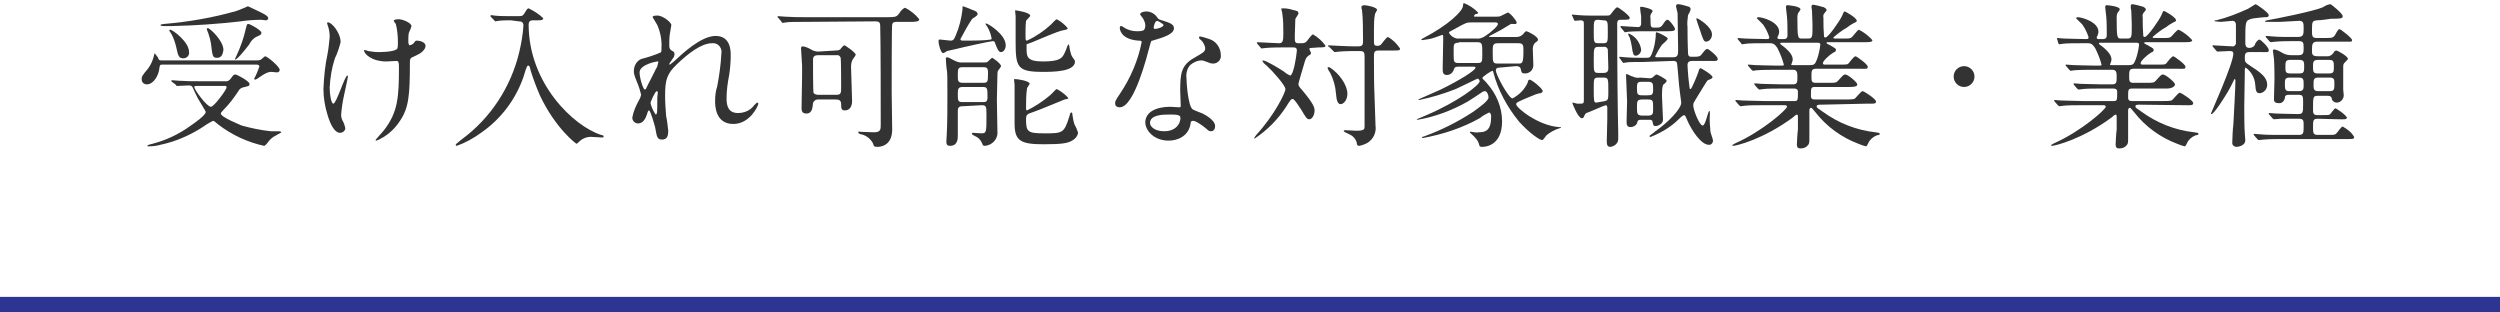 <?xml version="1.0" encoding="utf-8"?>
<!-- Generator: Adobe Illustrator 24.1.0, SVG Export Plug-In . SVG Version: 6.00 Build 0)  -->
<svg version="1.1" id="レイヤー_1" xmlns="http://www.w3.org/2000/svg" xmlns:xlink="http://www.w3.org/1999/xlink" x="0px"
	 y="0px" viewBox="0 0 480 60" style="enable-background:new 0 0 480 60;" xml:space="preserve">
<style type="text/css">
	.st0{fill:#2C3692;}
	.st1{fill:#333333;}
</style>
<g id="レイヤー_2_1_">
	<g id="txt">
		<rect y="57" class="st0" width="480" height="3"/>
		<path class="st1" d="M31.2,12.4c-0.5,0-0.5,0.1-0.6,0.7c-0.1,1.3-1.1,3.1-2.4,3.1c-0.6,0-1-0.4-1-1c0-0.5,0.1-0.7,1.2-2
			c0.6-0.8,1-1.7,1.2-2.7c0.1-0.2,0.1-0.3,0.1-0.3s0.5,0.7,0.6,0.8c0.2,0.5,0.2,0.6,0.8,0.6h18.1c0.3,0,0.5,0,0.8-0.1
			c0.2-0.1,0.8-0.7,0.9-0.7c0.4,0,2.8,2,2.8,2.6c0,0.3-0.2,0.5-0.5,0.5c0,0,0,0,0,0c-0.2,0-0.9-0.1-1.1-0.1c-0.6,0-1.1,0.2-2.4,1.1
			c-0.2,0.2-0.5,0.3-0.7,0.4c-0.1,0-0.2-0.1-0.2-0.2c0.4-0.7,0.7-1.5,1-2.3c0-0.3-0.2-0.4-0.6-0.4H31.2z M33,15.7
			c-0.1-0.1-0.1-0.1-0.1-0.2c0,0,0-0.1,0.1-0.1c0,0,0,0,0,0c0.2,0,1.1,0.1,1.3,0.1c1.5,0.1,2.7,0.1,4.1,0.1h4.8
			c0.4,0.1,0.8-0.1,1.1-0.5c0.5-0.7,0.6-0.8,0.9-0.8s2.7,1.3,2.7,1.8s-0.2,0.4-1.3,0.7c-0.4,0.1-0.7,0.4-0.9,0.8
			C44.9,18.8,44,20,43,21c-0.5,0.6-0.6,0.6-0.6,0.8c0,0.7,3.6,2.1,4,2.3c1.8,0.5,3.7,0.9,5.6,1.1h1.6c0.2,0,0.4,0.1,0.4,0.2
			s-0.9,0.5-1,0.6c-0.7,0.3-1.3,0.9-1.7,1.5c-0.2,0.2-0.4,0.5-0.6,0.5c-3.2-0.7-6.2-2.1-8.8-4.1c-0.6-0.5-0.8-0.7-1-0.7
			c-0.8,0.4-1.6,0.9-2.3,1.4c-2.4,1.5-5,2.6-7.8,3.2c-0.7,0.2-1.5,0.3-2.3,0.3c-0.1,0-0.2,0-0.2-0.1s0.1-0.2,1-0.4
			c2.6-0.7,5-1.8,7.2-3.4c0.9-0.6,3-2.1,3-2.7c0-0.2-1.3-2.2-1.5-2.6s-0.9-1.8-1-2.1s-0.4-0.4-0.8-0.4s-2,0.1-2.2,0.1
			c-0.1,0-0.2-0.1-0.2-0.2L33,15.7z M50.7,2.7c0.5,0.3,0.8,0.5,0.8,0.8s-0.3,0.4-0.5,0.4l-0.8-0.1c-1.3,0-2.7,0.1-4,0.3
			C41.9,4.6,37.5,4.9,33.1,5h-1.8c-0.3,0-0.5-0.1-0.5-0.2s0.5-0.2,0.7-0.2c4.7-0.4,9.4-1.2,13.9-2.5c0.4-0.1,2.2-0.9,2.2-0.9
			S50.4,2.5,50.7,2.7z M35.2,11.2c-0.9,0-1-0.5-1.4-2.3c-0.2-0.8-0.5-1.7-0.9-2.4c-0.1-0.2-0.3-0.4-0.4-0.6c0-0.1,0.1-0.2,0.2-0.2
			c0.4,0,3.6,2.3,3.6,4.3C36.4,10.6,35.9,11.2,35.2,11.2C35.2,11.2,35.2,11.2,35.2,11.2z M38.2,16.5c-0.8,0-0.9,0-0.9,0.2
			c0,0.5,2.4,3.8,3.2,3.8c0.6,0,3-3.3,3-3.7s-0.3-0.3-0.5-0.3H38.2z M41.7,11.1c-0.9,0-0.9-0.3-1.2-2.8c-0.1-0.6-0.3-1.3-0.5-1.9
			c-0.1-0.2-0.2-0.5-0.3-0.8c0-0.1,0.1-0.2,0.2-0.2c0,0,0,0,0,0c0.4,0,3,2.4,3,4.2C42.8,9.9,42.8,11.1,41.7,11.1z M45.4,10.7
			c0.8-1.7,1.4-3.4,1.8-5.2c0.2-0.8,0.2-0.9,0.5-0.9s2.5,1.2,2.5,1.7c0,0.2-0.1,0.4-0.6,0.6c-0.8,0.3-1.4,0.9-1.8,1.7
			c-1,1.3-2.5,3.1-2.7,2.8C45.1,11.3,45.4,10.7,45.4,10.7z"/>
		<path class="st1" d="M65.4,8.1c-0.3,1.1-0.6,2.1-1.1,3.1c-0.6,1.8-0.9,3.7-1,5.6c0,1.4,0.3,3.1,0.7,3.1c0.6,0,2.2-5.4,2.7-5.4
			c0.1,0,0.1,0.1,0.1,0.2c0,0.2-0.6,2.9-0.7,3.4c-0.3,1.3-0.5,2.6-0.6,3.9c0,0.5,0.1,0.9,0.4,1.4c0.2,0.4,0.3,0.8,0.4,1.2
			c0,0.5-0.5,0.9-1,0.9c-1.1,0-1.9-1.7-2.4-3.4c-0.5-1.6-0.8-3.3-0.8-5c0.1-2.3,0.3-4.5,0.8-6.8c0.2-1.1,0.3-2.2,0.4-3.2
			c0-0.7-0.1-1.4-0.3-2c-0.1-0.2-0.1-0.4-0.2-0.6c0-0.1,0-0.2,0.2-0.2C63.7,4.3,65.4,6.3,65.4,8.1z M78.7,12c0,6.2-0.2,8.7-1.9,11.2
			c-1.1,1.7-2.6,3-4.5,3.8c-0.1,0-0.2,0-0.2-0.1s1.5-1.7,1.7-2c2.6-3.4,2.8-6.3,2.8-12c0-1-0.1-1.2-0.5-1.2c-0.3,0-1.6,0.1-1.9,0.1
			c-2.9,0-4.3-1.5-4.3-2.1c0-0.1,0-0.1,0.1-0.1s0.5,0.1,0.7,0.2c0.6,0.1,1.3,0.2,1.9,0.2c0.4,0,2.7,0,3.5-0.5
			c0.2-0.1,0.3-0.2,0.3-1.3c0-1.2-0.1-2.4-0.4-3.6c-0.2-0.2-0.3-0.4-0.4-0.6c0-0.2,0.4-0.3,0.8-0.3C77.2,3.6,79,4.4,79,5
			c0,0.2-0.4,1.1-0.5,1.3c-0.1,0.5-0.1,1-0.1,1.6c0,0.5,0.1,0.8,0.3,0.8c0.3-0.1,0.6-0.2,0.8-0.5c0.3-0.4,0.3-0.4,0.6-0.4
			s1.6,0.2,1.6,1c0,0.8-1,1.5-1.7,1.8c-0.9,0.4-1.1,0.5-1.2,0.7C78.7,11.5,78.7,11.8,78.7,12z"/>
		<path class="st1" d="M98.1,3.9c-0.8,0-1.6,0-2.4,0.1c-0.1,0-0.5,0.1-0.6,0.1S95,4,94.9,3.9l-0.7-0.7C94.2,3.1,94.2,3,94.2,3
			c0-0.1,0.1-0.1,0.1-0.1S94.9,3,95,3c0.8,0.1,2.3,0.1,3,0.1h1.3c0.9,0,1,0,1.3-0.4c0.6-1,0.7-1.1,0.9-1.1c1,0.5,2,1.1,2.8,1.9
			c0,0.4-0.5,0.4-1.1,0.4h-0.8c-0.3,0-0.9,0-0.9,0.8c0,11.3,8.6,19.5,13.9,21.2c0.4,0.1,0.5,0.1,0.5,0.3s-0.2,0.2-0.3,0.2
			s-1.4-0.1-1.7-0.1c-0.9-0.1-1.8,0.1-2.6,0.8c-0.2,0.2-0.5,0.5-0.6,0.5s-4-2.9-7-9.2c-0.7-1.6-1.3-3.2-1.8-4.8c-0.2-1-0.3-1-0.5-1
			s-0.3,0.2-0.9,2.2c-1.5,4.3-4.3,8-8,10.6c-1.5,1.1-3.1,2-4.8,2.6c-0.1,0-0.2-0.1-0.2-0.2s0.1-0.2,1.1-1
			c5.6-4.1,9.5-10.1,11.1-16.8c0.4-1.7,0.7-3.4,0.8-5.1c0-0.8-0.6-0.8-0.9-0.8L98.1,3.9z"/>
		<path class="st1" d="M128.9,4.8c0,0.2-0.3,1.6-0.3,1.8c-0.1,0.7-0.1,1.4-0.1,2.1c0,0.6,0.1,0.8,0.6,1.1c0.3,0.1,0.4,0.3,0.4,0.6
			c0,0.3-0.1,0.6-0.3,0.8c-0.6,0.9-0.7,1-0.7,1.1c0,0,0,0.1,0.1,0.1c0,0,0,0,0,0c0.1,0,0.1-0.1,0.8-0.6c1.6-1.5,5.2-4.9,8-4.9
			c2,0,2.9,1.4,2.9,3.6c0,1.3-0.1,2.6-0.3,3.9c-0.3,1.5-0.5,3-0.5,4.5c0,1.2,0.2,2.8,2.2,2.8c1.2,0,2.4-0.5,3.1-1.5
			c0.2-0.2,0.5-0.5,0.6-0.5s0.2,0.1,0.2,0.2c0,0.4-1.6,3.9-4.8,3.9c-3.5,0-3.5-3.6-3.5-4.4c0-1,0.1-1.9,0.4-2.8
			c0.4-2.1,0.7-4.2,0.8-6.3c0.2-1-0.5-1.9-1.4-2c-0.1,0-0.3,0-0.4,0c-2.1,0-4.7,2.1-6.7,4s-2.3,3.1-2.3,6.1c0,1.3,0.1,2.6,0.2,3.9
			c0.2,0.9,0.3,1.9,0.4,2.8c0,1-0.2,1.7-1.2,1.7s-1-0.7-1.3-2.3c-0.1-0.4-0.9-3.3-1.2-3.3c-0.1,0-0.2,0.1-0.4,0.8
			c-0.3,0.9-0.8,1.7-1.7,1.7c-0.6,0-1.1-0.5-1.1-1.1c0.2-1.2,0.7-2.3,1.3-3.4c0.2-0.3,0.3-0.6,0.4-1c-0.2-0.8-0.4-1.5-0.7-2.2
			c-0.7-1.7-0.7-1.9-0.7-2.4c0-1,0.6-2,1.5-2.3c1.2-0.3,2.4-0.7,3.6-1.2c0.2-0.1,0.2-0.3,0.2-0.9c0.1-1.5-0.2-3-0.8-4.4
			c-0.3-0.5-0.6-1-0.9-1.5c0-0.3,0.5-0.3,0.7-0.3C127.1,2.8,128.9,4.3,128.9,4.8z M126.2,11.8c-0.2,0-3.4,0.6-3.4,2.1
			c0,1.1,0.7,3.3,1,3.3c0.1,0,0.3-0.2,0.3-0.3s1.7-3.3,1.8-3.6c0.3-0.4,0.4-0.9,0.5-1.4C126.5,11.8,126.3,11.8,126.2,11.8
			L126.2,11.8z M126.2,18.8c0-0.1,0.1-1,0.1-1s0-0.3-0.2-0.3c-0.3,0-1.2,2-1.2,2.3c0.2,0.8,0.5,1.5,1,2.2
			C126.2,21.9,126.2,21.6,126.2,18.8L126.2,18.8z"/>
		<path class="st1" d="M154.7,4.2c-2.1,0-3.1,0-3.8,0.1c-0.1,0-0.5,0.1-0.6,0.1S150,4.2,150,4.1l-0.6-0.7c-0.1,0-0.1-0.1-0.1-0.2
			c0-0.1,0.1-0.1,0.1-0.1c0.2,0,1.1,0.1,1.3,0.1c1.5,0.1,2.7,0.1,4.1,0.1h15.7c1.5,0,1.7-0.1,2.2-0.8c0.2-0.4,0.8-1,1.1-1
			c1,0.5,2,1.3,2.7,2.2c0,0.5-0.9,0.5-1.9,0.5h-2.5c-0.2,0-0.7,0-0.8,0.5c-0.1,0.2-0.1,11.5-0.1,12.9c0,1.2,0.1,6.3,0.1,7.3
			c0,3.3-2.6,3.3-2.8,3.3c-0.7,0-0.7-0.1-0.9-0.7c-0.5-0.9-1.3-1.5-2.2-1.7c-0.1,0-0.6-0.1-0.6-0.4s0.2-0.1,0.3-0.1
			c0.4,0,2.3,0.1,2.7,0.1c1.3,0,1.3-0.6,1.3-1.4c0-2.9,0-16.6-0.1-19c0-0.8-0.3-0.9-1-0.9L154.7,4.2z M160.4,9.7
			c0.3,0,0.6,0,0.9-0.2c0.1-0.1,0.6-0.8,0.8-0.8s2.2,1.4,2.2,1.8c-0.1,0.3-0.3,0.5-0.5,0.8c-0.3,0.4-0.4,1-0.4,1.5
			c0,0.9,0.2,5.5,0.2,6.6s-0.5,1.8-1.4,1.8c-0.7,0-0.7-0.5-0.7-1.2s-0.4-0.9-1-0.9H157c-0.4,0-0.8,0.3-0.9,0.7c0,0,0,0,0,0
			c-0.1,0.8-0.1,2-1.3,2c-0.9,0-0.9-0.7-0.9-1.1c0-0.9,0.1-5.2,0.1-6.1s0-1.4,0-2c0-0.5-0.2-2.8-0.2-3.3c0-0.2,0-0.4,0.4-0.4
			c0.6,0.1,1.2,0.4,1.7,0.7c0.4,0.2,0.8,0.3,1.2,0.3L160.4,9.7z M160.6,18.2c0.9,0,0.9-0.4,0.9-1.5c0-0.6,0-5.3-0.1-5.6
			c-0.1-0.4-0.5-0.6-0.8-0.5H157c-0.9,0-0.9,0.6-0.9,1c0,0.9,0,5.9,0.1,6.2s0.7,0.4,0.8,0.4L160.6,18.2z"/>
		<path class="st1" d="M189.2,4.6c0-0.1,0.1-0.1,0.1-0.1c0.4,0,3.8,2.1,3.8,4.2c0,0.7-0.4,1.3-0.9,1.3s-0.7-0.6-1.1-1.6
			c-0.1-0.3-0.1-0.5-0.5-0.5s-5.9,1.2-7,1.5l-1.8,0.4c-0.2,0.2-0.4,0.3-0.7,0.4c-0.5,0-0.9-1.8-0.9-2.2c0-0.5,0.1-0.4,0.4-0.4
			s1.6,0.2,1.9,0.2c0.6,0,0.7-0.3,1-1c0.7-1.6,1.1-3.3,1.3-5c0-0.5,0-0.6,0.1-0.6s1.6,0.6,1.8,0.7c0.6,0.2,1,0.4,1,0.8s-1,0.8-1.1,1
			c-0.8,1.2-1.5,2.5-2.2,3.8c0,0.3,0.3,0.3,0.5,0.3c1.2,0,3.2,0,4.4-0.1c1-0.1,1.1-0.1,1.1-0.3C190.2,6.3,189.8,5.4,189.2,4.6z
			 M184.8,20.4c-0.3,0-0.9,0-0.9,0.8V26c0,0.6,0,2-1.5,2c-0.7,0-0.7-0.5-0.7-0.8s0.1-1.6,0.1-1.9c0.1-2.1,0.1-4.8,0.1-7.4
			s0-3.9-0.1-4.4s-0.2-1.9-0.2-2.3c0-0.1,0.1-0.2,0.2-0.2c0.3,0,0.4,0.1,1.6,0.7c0.4,0.2,0.8,0.3,1.2,0.3h4.3c0.3,0,0.6,0,0.8-0.2
			c0.2-0.2,0.7-0.7,0.8-0.7s1.7,1.1,1.7,1.6c0,0.1-0.5,0.8-0.6,0.9c-0.1,0.3-0.1,0.7-0.1,1c0,0-0.1,3.8-0.1,4.5c0,0.9,0.1,5,0.1,6
			c0.2,1.4-0.8,2.7-2.3,2.9c-0.1,0-0.2,0-0.2,0c-0.2,0-0.3-0.1-0.4-0.4c-0.2-0.5-0.5-0.9-0.9-1.2c-0.1-0.1-1.1-0.5-1.1-0.7
			c0-0.1,0.1-0.2,0.2-0.2c0.2,0,1.4,0.1,1.6,0.1c1,0,1-0.2,1-3.4c0-1.7,0-2-0.9-2L184.8,20.4z M188.7,15.9c0.9,0,1-0.1,1-1.8
			c0-0.7,0-1.2-0.8-1.2h-4.1c-0.9,0-0.9,0.4-0.9,1.6c0,1,0,1.4,1,1.4H188.7z M188.7,19.6c0.5,0,0.9,0,0.9-0.9c0-1.7,0-2-0.9-2h-3.9
			c-0.9,0-0.9,0.5-0.9,1.4c0,1.2,0,1.5,0.9,1.5L188.7,19.6z M204.4,19.1c-0.1,0-5,2.1-6,2.4c-1.2,0.4-1.4,0.5-1.4,1.4
			c0,2.4,0.3,2.7,3.5,2.7c3.5,0,3.8,0,4.8-3.2c0.2-0.7,0.2-0.8,0.4-0.8s0.2,0.2,0.2,0.4c0.1,0.7,0.2,1.3,0.4,1.9
			c0.3,0.5,0.5,1,0.7,1.6c-0.1,0.6-0.5,1.1-1,1.4c-0.9,0.6-2,0.8-5.7,0.8c-4.4,0-5.5-0.7-5.5-4c0-1,0-6.2,0-7.4c0-0.1-0.1-0.8-0.1-1
			s0.2-0.1,0.4-0.1s2.6,0.3,2.6,0.9c-0.2,0.3-0.3,0.5-0.5,0.8c-0.2,1.3-0.2,2.6-0.2,3.9c0,0.1,0,0.4,0.2,0.4
			c1.6-0.8,3.1-1.8,4.4-2.9c0.2-0.1,1.1-1.2,1.3-1.2c0.8,0.4,1.6,1,2.2,1.7C205.2,18.9,205,19,204.4,19.1z M197.1,9.1
			c0,1.8,0,2.7,3.2,2.7s3.6-0.7,4-1.4c0.2-0.5,0.5-1,0.6-1.5c0.1-0.1,0.2-0.4,0.3-0.4s0.2,1.2,0.3,1.4c0.1,0.4,0.2,0.8,0.5,1.2
			c0.2,0.3,0.4,0.5,0.4,0.7c0,2-4.3,2-6.2,2c-4.9,0-5.2-0.9-5.2-5.8c0-0.8,0-4.2,0-4.9c0-0.2-0.1-0.8-0.1-1s0.1-0.1,0.2-0.1
			s2.7,0.4,2.7,1c0,0.2-0.7,0.8-0.8,1c-0.1,0.8-0.1,1.7-0.1,2.6c0,1.1,0,1.2,0.3,1.2c1.7-0.8,3.3-1.9,4.6-3.1c0.2-0.2,0.9-1,1.1-1
			c0.8,0.4,1.5,1,2.1,1.7c0,0.2-0.2,0.3-0.8,0.4c-1,0.1-5.2,2-6,2.3l-1.1,0.4C197.1,8.6,197.1,8.9,197.1,9.1L197.1,9.1z"/>
		<path class="st1" d="M219.9,4.9c0-0.5-0.2-0.9-0.4-1.3c-0.2-0.3-0.4-0.5-0.6-0.8c0-0.4,0.6-0.6,1.2-0.6c0.9,0,1.7,0.5,2.2,1.3
			c0.1,0.2,0.4,0.3,1.4,0.6c0.6,0.2,1.7,0.5,1.7,1.3c0,1.1-1.7,1.7-4.1,2.4C221,7.8,221,7.9,220.7,9c-0.4,1.5-2.9,11.6-5.7,11.6
			c-0.8,0-0.9-0.5-0.9-0.8s0.1-0.6,1-1.9c2-3,3.4-6.3,4.1-9.8c0-0.3-0.2-0.3-0.7-0.3C215,7.5,215,5.4,215,5.4s0-0.4,0.2-0.4
			s0.2,0,0.8,0.4c0.7,0.4,1.5,0.6,2.3,0.6c0.4,0,0.9,0,1.3-0.2C219.8,5.6,219.9,5.3,219.9,4.9z M228.6,23.7
			c-0.4,2.6-2.7,3.3-4.2,3.3c-2.9,0-4.5-2-4.5-3.5c0-2,2.1-3,4.8-3l1.6,0.1c0.3,0,0.4,0,0.4-0.3s-0.1-2.5-0.1-2.9
			c0-3.3,0.2-4.9,2.7-6.3c1.9-1.1,2.1-1.2,2.1-1.9c-0.1-0.6-0.4-1.1-0.8-1.5c-0.3-0.2-0.4-0.4-0.4-0.5s0.1-0.2,0.2-0.2
			c0.6,0.1,1.2,0.3,1.8,0.5c1.3,0.4,2.2,1.7,2.2,3.1c0.1,0.8-0.5,1.5-1.3,1.6c0,0-0.1,0-0.1,0c-0.2,0-0.5,0-0.7-0.1
			c-1.1-0.4-1.3-0.5-1.6-0.5c-0.8,0-1.6,0.4-2.2,0.9c-0.6,0.7-0.8,1.6-0.7,2.5c0,0.8,0.3,5.4,1.2,6c0.3,0.2,1.7,0.7,1.9,0.8
			c0.6,0.3,2.4,1.3,2.4,2.4c0,0.5-0.2,1-0.8,1c-0.3,0-0.5-0.1-0.9-0.5c-0.8-0.7-2.2-1.6-2.6-1.5C228.6,23.3,228.6,23.4,228.6,23.7
			L228.6,23.7z M224.2,22c-0.7,0-3.4,0-3.4,1.6c0,0.7,0.9,1.6,2.7,1.6c2.9,0,3.3-2.3,3.1-2.8S224.9,22,224.2,22L224.2,22z
			 M223.4,4.8c0-0.2-1.1-0.8-1.2-0.8c-0.5,0-0.7,1.2-0.7,1.3c0,0.1,0,0.1,0.1,0.2C221.6,5.7,223.4,5.3,223.4,4.8L223.4,4.8z"/>
		<path class="st1" d="M251.8,9.2c-0.2,0-0.4,0-0.4,0.2c0,0.1,0.1,0.2,0.1,0.3c0.1,0.2,0.2,0.3,0.2,0.5c0,0.2-0.1,0.3-0.5,0.5
			c-0.4,0.3-0.6,0.8-0.7,1.2c-0.2,0.7-1.2,4-1.2,4.2c0,0.4,0.1,0.5,0.8,1.3c2,2.4,2.3,3.2,2.3,3.8c0,0.9-0.5,1.7-1,1.7
			s-0.7-0.4-1.6-1.9c-0.6-0.9-1.3-2-1.6-2c-0.2,0-0.3,0.1-0.4,0.2c-0.1,0.1-0.7,1-0.8,1.2c-1.6,2.5-3.7,4.6-6.1,6.2
			c-0.1,0-0.1-0.1-0.1-0.1s0.1-0.2,0.4-0.6c3.5-3.8,5.6-8.1,5.6-8.8s-2.5-3.5-3.5-4.4c-0.6-0.5-0.9-0.8-0.9-1s0.1-0.1,0.1-0.1
			c0.6,0,3.2,1.6,4.1,2.2c0.3,0.3,0.7,0.5,1.1,0.7c0.4,0,0.8-1.6,0.9-2.2c0.2-0.9,0.3-1.7,0.4-2.6c0-0.6-0.4-0.6-0.8-0.6h-1.6
			c-0.9,0-2.3,0-3.5,0.1c-0.1,0-0.8,0.1-0.9,0.1s-0.1-0.1-0.2-0.2l-0.6-0.7c-0.1-0.2-0.1-0.2-0.1-0.2c0,0,0.1-0.1,0.1-0.1
			c0.6,0,3.5,0.2,4.2,0.2s0.8-0.5,0.8-1.8c0-1.3,0-2.6-0.2-3.9c0-0.2-0.2-0.8-0.2-0.9s0.2-0.1,0.4-0.1c0.6,0,1.2,0.1,1.8,0.3
			c1,0.2,1.1,0.3,1.1,0.7c0,0.2-0.6,0.9-0.6,1.1s-0.1,2.7-0.1,3.2c0,1.2,0,1.4,0.8,1.4s1,0,1.3-0.2c0.3-0.2,1.1-1.5,1.4-1.5
			c1,0.6,1.8,1.3,2.4,2.2c0,0.3-0.6,0.3-1.3,0.3L251.8,9.2z M258.7,18c0,1.3-0.8,2-1.3,2s-0.8-0.6-0.9-2.1c-0.1-1.4-0.5-2.7-1.1-3.9
			c-0.2-0.3-0.4-0.6-0.5-0.9c0-0.1,0-0.2,0.1-0.2c0,0,0,0,0,0c0.1,0,0.3,0,0.4,0.1C257.1,14.1,258.7,16.3,258.7,18z M255.2,9
			C255.1,9,255,8.9,255,8.8s0.1-0.1,0.1-0.1s1.6,0.1,1.9,0.1c2.2,0.1,2.2,0.1,3.8,0.1c0.9,0,0.9-0.4,0.9-1.2c0-1.5,0-4.4-0.2-5.8
			c-0.1-0.2-0.1-0.4-0.1-0.6c0-0.2,0.4-0.3,0.5-0.3c0.6,0,2.5,0.4,2.5,0.9c-0.1,0.3-0.3,0.5-0.4,0.8c-0.2,1-0.2,2-0.2,3v2.4
			c0,0.6,0.2,0.7,0.7,0.7c0.3,0,0.5-0.1,0.7-0.3c0.2-0.2,1-1.4,1.3-1.4c0.9,0.5,1.7,1.3,2.3,2.2c0,0.4-0.1,0.4-1.4,0.4h-2.7
			c-0.9,0-0.9,0.4-0.9,1.2c0,2.3,0,5.1,0.1,7.3c0,0.9,0.2,5,0.2,5.9c0.2,1.3-0.4,2.6-1.5,3.3c-0.5,0.3-1.1,0.5-1.6,0.6
			c-0.4,0-0.5-0.2-0.5-0.6c-0.2-0.7-0.7-1.3-1.4-1.6c-0.2-0.1-1.1-0.5-1.1-0.6s0-0.2,0.3-0.2s1.8,0.1,2.1,0.1c1.6,0,1.6-0.3,1.6-0.9
			V11.1c0-0.9,0-1.3-0.9-1.3c-1.3,0-2.7,0-3.9,0.1c-0.1,0-0.8,0.1-0.9,0.1s-0.2-0.1-0.3-0.2L255.2,9z"/>
		<path class="st1" d="M287.7,13c-0.3,0-0.5,0.2-0.5,0.5c0,0.9,2.5,5.4,3.2,5.4c1.3-0.7,2.3-1.7,2.9-3c0.1-0.5,0.2-0.6,0.4-0.6
			c0.4,0,2.5,1.7,2.5,2.2c0,0.2-0.2,0.3-0.4,0.4c-0.3,0-0.6,0.1-0.9,0.2c-3.5,1.4-3.8,1.6-3.8,1.9c0,0.7,4.2,4.1,8.2,4.4
			c0.3,0,0.4,0,0.4,0.1s-0.1,0.1-0.2,0.1c-1,0.3-1.9,0.8-2.6,1.4c-0.1,0.1-0.6,0.9-0.8,0.9c-0.5,0-2.5-1.4-4.4-3.5
			c-2.3-2.8-4.1-6.1-5-9.6c0-0.1-0.1-0.2-0.2-0.2s-1.9,1.1-1.9,1.4c0,0.1,0.8,0.8,0.9,1c1.8,2,2.9,4.6,2.9,7.3
			c0,4.6-3.1,4.9-3.8,4.9c-0.5,0-0.5-0.1-0.6-0.4c-0.1-0.5-0.4-1-0.8-1.4c-0.1-0.2-1-0.9-1-1s0-0.1,0.1-0.1c0.1,0,0.2,0,0.2,0
			c0.5,0.1,1,0.2,1.4,0.1c1.4,0,2.4-0.4,2.4-3c0-0.7-0.3-0.8-0.4-0.8c-0.6,0.3-1.2,0.6-1.8,1.1c-3.4,1.9-7.1,3.1-10.9,3.8
			c-0.1,0-0.2-0.1-0.2-0.1c0-0.1,0-0.1,0.4-0.2c3.3-1.2,6.5-2.8,9.4-4.7c1.1-0.8,3-2.1,3-2.8c0-0.5-0.3-1.2-0.7-1.2
			c-0.2,0-0.3,0.1-0.4,0.1c-0.4,0.3-2.4,1.6-2.9,1.9c-3,1.7-6.2,2.9-9.6,3.5c-0.1,0-0.2-0.1-0.2-0.1s1.2-0.5,1.9-0.8
			c6.1-2.6,10.2-5.8,10.2-6.5c0-0.2-0.2-0.5-0.4-0.5c-0.1,0-3.5,1.7-4.2,2c-2.3,0.9-4.6,1.6-7,2.1c-0.1,0-0.2-0.1-0.2-0.1
			s3.6-1.6,4.3-1.9c3.7-1.8,6.7-3.7,6.7-4.2c0-0.2-0.2-0.2-0.5-0.2h-2.7c-0.3,0-0.8,0-0.9,0.4s-0.5,1.2-1.4,1.2
			c-0.8,0-0.8-0.6-0.8-1.3s0.1-4.7,0.1-5.6c0-0.7,0-0.8-0.2-0.8c-0.5,0.2-1.1,0.4-1.4,0.5c-0.8,0.3-1.6,0.4-2.4,0.5
			c-0.1,0-0.2,0-0.2-0.1s0.1-0.1,0.6-0.4c4.6-2.4,7.4-5.1,7.4-6.1c0.1-0.4,0-0.5,0.2-0.5c1,0.4,1.9,1,2.7,1.8c0,0.2-0.2,0.3-0.4,0.3
			s-0.4,0.3-0.4,0.4s0.1,0.1,0.4,0.1h3.9c0.3,0,0.7,0,1-0.2c0.4-0.2,0.8-0.4,1.2-0.6c0.4,0,1.7,1.6,1.7,1.9c0,0.4-0.2,0.3-0.8,0.3
			c-0.1,0-0.2,0-0.3,0c-0.2,0.1-1.7,1-2,1.2s-2.2,1.1-2.2,1.2s0.1,0.1,0.3,0.1h5c0.5,0,0.9-0.2,1.2-0.5c0.4-0.5,0.5-0.6,0.7-0.6
			s2.2,1,2.2,1.6c0,0.2-0.1,0.3-0.4,0.5s-0.6,0.6-0.6,1.3c0,0.1,0.1,2.4,0.1,2.9c0.1,0.9-0.5,1.7-1.4,1.8c-0.1,0-0.2,0-0.3,0
			c-0.6,0-0.6-0.4-0.7-0.8c-0.1-0.6-0.7-0.6-0.9-0.6L287.7,13z M282.5,4.3c-0.9,0-1.1,0.1-2.9,1.1c-0.4,0.2-0.9,0.5-1.3,0.7
			c0,0-0.1,0.1-0.1,0.2c0.4,0.7,1.2,1.2,2,1.1h3.1c0.7,0.1,1.3-0.1,1.9-0.5c1.2-0.8,2.4-1.9,2.4-2.3c0-0.3-0.4-0.3-0.6-0.3H282.5z
			 M280.1,8.2c-1,0-1,0.3-1,1.4c0,1.9,0,2.1,0.2,2.3c0.2,0.2,0.5,0.2,0.8,0.2h3.5c1,0,1-0.2,1-1.8c0-1.9,0-2.2-1-2.2H280.1z
			 M291.5,12.2c0.8,0,1,0,1-2.6c0-1-0.1-1.3-1-1.3h-3.9c-1,0-1,0.4-1,1.7c0,2,0,2.2,1,2.2L291.5,12.2z"/>
		<path class="st1" d="M301.9,3.1c-0.1-0.1-0.1-0.1-0.1-0.2s0-0.1,0.1-0.1s1,0.1,1.1,0.1c1.2,0.1,2.3,0.1,3.6,0.1h1.2
			c1.1,0,1.2,0,1.4-0.2s1-1.4,1.3-1.4s2.4,1.6,2.4,2s-0.2,0.4-1.8,0.4c-0.6,0-0.6,0.4-0.6,0.9c0,8.6,0.1,16.8,0.2,20.7
			c0,0.5,0,1,0,1.3c0,0.8-0.7,1.4-1.5,1.5c-0.5,0-0.7-0.3-0.7-1s0.1-3.8,0.1-4.4v-2.1c0-0.3-0.1-0.5-0.3-0.5s-3.3,1.4-3.7,1.5
			c-0.2,0.1-0.3,0.3-0.4,0.5c-0.1,0.3-0.2,0.5-0.5,0.5c-0.7,0-1.8-2.8-1.8-2.9s0-0.1,0.1-0.1s0.7,0.2,0.8,0.2s0.2,0,0.6,0
			c0.5,0,0.7,0,0.7-0.6V4.5c0-0.5-0.2-0.6-0.7-0.6c-0.1,0-0.9,0.1-1,0.1s-0.1-0.1-0.2-0.2L301.9,3.1z M306.9,3.8
			C306,3.8,306,4,306,6c0,2.1,0,2.3,0.9,2.3h0.9c0.9,0,0.9-0.2,0.9-2.2s0-2.2-0.9-2.2L306.9,3.8z M306.9,9c-0.9,0-0.9,0.3-0.9,2.6
			c0,2.2,0,2.4,0.9,2.4h1c0.9,0,0.9-0.6,0.9-1s-0.1-3.3-0.1-3.5c-0.1-0.4-0.5-0.6-0.8-0.5L306.9,9z M306.9,14.9
			c-0.9,0-0.9,0.2-0.9,2c0,2.5,0,2.8,0.5,2.8c0.1,0,1.6-0.3,1.7-0.3c0.6-0.2,0.6-0.4,0.6-1.9c0-2.4,0-2.6-0.9-2.6L306.9,14.9z
			 M315.5,11.9c-1.9,0-2.7,0-3.3,0.1c-0.1,0-0.5,0.1-0.5,0.1s-0.1-0.1-0.2-0.2l-0.5-0.7c-0.1-0.1-0.1-0.1-0.1-0.2s0-0.1,0.1-0.1
			s1,0.1,1.1,0.1c1.2,0.1,2.3,0.1,3.6,0.1h0.5c0.5,0,0.7-0.1,1-0.9c0.4-1,0.6-2.1,0.7-3.2c0-0.7,0-0.8,0.2-0.8s2.1,0.9,2.1,1.2
			s-0.9,1-1.1,1.2c-0.5,0.7-0.9,1.4-1.3,2.2c0,0.2,0.1,0.2,0.5,0.2h2.9c0.9,0,1-0.4,1-1.4c0-0.1-0.1-7-0.1-7c0-0.2-0.3-1.2-0.3-1.4
			c0-0.4,0.3-0.4,0.5-0.4c0.7,0.1,1.3,0.3,2,0.5c0.2,0.1,0.3,0.3,0.3,0.5c-0.1,0.4-0.3,0.8-0.5,1.1c-0.1,0.8-0.2,1.6-0.1,2.3
			c0,2.8,0.1,4.9,0.1,5c0,0.5,0.2,0.7,0.6,0.7c1.6,0,1.7,0,2.2-0.7c0.4-0.5,0.6-0.8,0.9-0.8s2,1.4,2,1.9s-0.4,0.4-1.3,0.4H325
			c-0.4,0-1,0-1,0.8c0,0.1,0.1,2,0.3,3.6c0.1,0.9,0.1,1,0.3,1s1.3-2.7,1.5-3.3c0-0.2,0.2-0.7,0.4-0.7s2.3,1.3,2.3,1.7
			c0,0.2-0.1,0.3-0.9,0.6c-0.2,0.1-2,3.2-2.4,3.8c-0.2,0.3-0.4,0.6-0.4,1c0,0.9,1.2,3.9,1.8,3.9s1-2.8,1.3-2.8
			c0.1,0,0.1,0.2,0.1,0.6c-0.1,1.1,0,2.2,0.1,3.3c0,0.3,0.5,1.5,0.5,1.8c0,0.4-0.3,0.8-0.7,0.8c0,0-0.1,0-0.1,0
			c-1.5,0-3.3-2.8-4.1-4.6c-0.4-1-0.5-1.1-0.7-1.1c-0.4,0.2-0.7,0.5-1,0.8c-1.5,1.5-3.4,2.6-5.4,3.4c-0.1,0-0.2-0.1-0.2-0.2
			s1-0.7,1-0.8c2.6-1.8,5.1-4.4,5.1-5.6c0,0-0.5-3.7-0.5-4.3c0-0.4-0.3-3.2-0.3-3.2c-0.1-0.5-0.4-0.5-0.9-0.5L315.5,11.9z
			 M311.2,5.3c-0.1-0.2-0.1-0.2-0.1-0.2s0.1-0.1,0.1-0.1c0.3,0,2.8,0.2,3.3,0.2s0.6-0.4,0.6-0.7c0-0.3,0-1.1,0-1.4
			c-0.1-0.5-0.2-1.4-0.2-1.6s0.1-0.2,0.3-0.2s2.1,0.4,2.1,0.8c0,0.1-0.1,0.3-0.2,0.4c-0.2,0.3-0.3,0.6-0.2,1c0,1.6,0,1.8,0.7,1.8
			h0.5c0.6,0,0.8-0.1,1.1-0.5c0.6-0.9,0.7-1,1-1s1.4,1.4,1.4,1.8S320.9,6,320,6h-4.1c-1.1,0-2.2,0-3.3,0.1L312,6.2
			c-0.1,0-0.1-0.1-0.2-0.2L311.2,5.3z M316.4,15c0.4,0.1,0.8,0,1.1-0.3c0.4-0.4,0.5-0.4,0.6-0.4s1.9,0.9,1.9,1.2s-0.6,0.7-0.7,0.8
			c-0.2,0.7-0.2,1.4-0.2,2.1c0,0.7,0.2,4,0.2,4.6c0,0.8-1,1.2-1.4,1.2s-0.5-0.1-0.6-0.8c-0.1-0.4-0.3-0.4-0.7-0.4h-1.6
			c-0.5,0-0.6,0.2-0.7,0.7c-0.2,0.4-0.7,0.7-1.2,0.7c-0.7,0-0.8-0.4-0.8-1.1s0.1-3.2,0.1-3.8c0-0.8-0.2-4.3-0.2-5
			c0-0.1,0-0.3,0.1-0.3s1,0.5,1.2,0.5c0.4,0.2,0.9,0.3,1.4,0.2L316.4,15z M312.9,6.5c1.2,0.6,2,1.7,2.2,3c0,0.6-0.4,1.1-1,1.2
			c-0.5,0-0.6-0.4-0.8-1.8c-0.1-0.6-0.2-1.1-0.4-1.7c-0.3-0.5-0.3-0.6-0.3-0.7S312.7,6.5,312.9,6.5z M315.3,15.7c-0.8,0-1,0.1-1,1.1
			c0,1.2,0,1.5,1,1.5h1c0.9,0,1.1-0.1,1.1-1.1c0-1.2,0-1.5-1.1-1.5L315.3,15.7z M315.4,19.1c-1.1,0-1.1,0.3-1.1,1.5s0,1.6,1.1,1.6
			h0.9c1.1,0,1.1-0.3,1.1-1.5c0-1.4,0-1.6-1.1-1.6H315.4z M327.6,8c-0.5,0-0.6-0.4-1.3-2.5c-0.1-0.3-0.6-1.7-0.6-1.8
			c0-0.1,0-0.2,0.1-0.2c0,0,0,0,0,0c0.2,0,2.9,1.6,2.9,3.1C328.7,7.3,328.3,7.9,327.6,8z"/>
		<path class="st1" d="M349.6,20.1c-0.4,0-0.8,0-0.8,0.3s0.1,0.3,1.1,1c3,2.2,6.5,3.6,10.2,4c0.7,0.1,0.8,0.1,0.8,0.3
			s-0.1,0.2-0.6,0.3c-0.7,0.3-1.3,0.8-1.6,1.5c-0.1,0.2-0.3,0.6-0.4,0.6c-0.5-0.1-1-0.3-1.5-0.5c-3.2-1.2-6.1-3.3-8.2-6
			c-0.7-0.8-0.7-0.9-0.9-0.9s-0.3,0.3-0.3,0.4s0,1,0,1.2c0,0.6,0,3.3,0,4c0,1.1,0,1.3-0.3,1.6c-0.3,0.4-0.8,0.6-1.4,0.6
			c-0.4,0-0.7-0.1-0.7-0.8c0-0.1,0.1-2.3,0.2-2.8c0-0.8,0-1.7,0-2.5c0-0.1,0-0.4-0.2-0.4c-0.3,0.1-0.5,0.3-0.7,0.5
			c-5.8,4.3-11,5.5-11.5,5.5c-0.1,0-0.2,0-0.2-0.1s0.6-0.4,0.6-0.4c5.2-2.3,9.9-6.5,9.9-7c0-0.3-0.3-0.3-0.5-0.3h-4
			c-1,0-2.9,0-3.6,0.1c-0.1,0-0.7,0.1-0.8,0.1s-0.1-0.1-0.3-0.2l-0.6-0.7c-0.1-0.1-0.1-0.1-0.1-0.2c0,0,0-0.1,0.1-0.1
			c0.2,0,1.1,0.1,1.3,0.1c0.9,0,2.9,0.1,4.1,0.1h5.9c0.6,0,0.6-0.3,0.6-1.7c0-0.3,0-0.7-0.8-0.7h-2.2c-1.1,0-2.9,0-3.6,0.1
			c-0.1,0-0.7,0.1-0.8,0.1s-0.1-0.1-0.3-0.2l-0.6-0.7c-0.1-0.2-0.1-0.2-0.1-0.2c0,0,0.1-0.1,0.1-0.1s1.1,0.1,1.3,0.1
			c0.8,0,2.8,0.1,4.1,0.1h1.9c0.9,0,0.9-0.4,0.9-1.5c0-0.6,0-1.3-0.8-1.3H341c-0.7,0-2.8,0-3.8,0.1l-0.6,0.1c-0.1,0-0.1-0.1-0.3-0.2
			l-0.6-0.7c-0.1-0.1-0.1-0.1-0.1-0.2c0,0,0-0.1,0.1-0.1c0.2,0,1.1,0.1,1.3,0.1c0.9,0,2.4,0.1,4.1,0.1h1.1c0.1,0,0.3,0,0.3-0.2
			c-0.3-1.1-0.7-2.1-1.2-3.1c-0.6-1-1-1-1.6-1H339c-1.2,0-3.2,0-3.8,0.1c-0.1,0-0.5,0.1-0.7,0.1s-0.1-0.1-0.2-0.2l-0.6-0.7
			c-0.1-0.2-0.1-0.2-0.1-0.2s0.1-0.1,0.1-0.1c0.2,0,1.1,0.1,1.3,0.1c0.9,0,2.4,0.1,4.1,0.1c0.5,0,0.6,0,0.6-0.4
			c-0.3-0.9-0.7-1.7-1.2-2.4c-0.2-0.2-1.2-1.2-1.2-1.2s0.1-0.2,0.3-0.2c0.8,0,4,0.9,4,2.8c0,0.3-0.1,0.5-0.2,0.8
			c-0.1,0.1-0.2,0.3-0.1,0.4c0,0.2,0.2,0.2,0.3,0.2h0.9c0.7,0,0.7-0.5,0.7-0.8c0-0.5,0-2.7-0.1-3.5c0-0.3-0.2-1.5-0.2-1.8
			s0.1-0.4,0.3-0.4s2.5,0.2,2.5,0.8c-0.1,0.2-0.2,0.4-0.3,0.5c-0.2,0.2-0.3,0.5-0.3,1.1c0,4,0.1,4,0.9,4h1.1c0.9,0,0.9-0.2,0.9-2.6
			c0-0.8-0.1-2.3-0.1-2.8c0-0.2-0.1-0.4-0.1-0.7c0-0.2,0.1-0.4,0.3-0.4c0.7,0.1,1.4,0.3,2.1,0.5c0.2,0.1,0.5,0.3,0.5,0.5
			s-0.1,0.2-0.3,0.5c-0.3,0.3-0.4,0.6-0.3,1c0,1.7,0,1.9,0.1,3.4c0,0.2,0,0.4,0.3,0.4c0.5,0,2.7-3.1,3.2-4.2
			c0.3-0.8,0.4-0.8,0.5-0.8s2.3,1.2,2.3,1.8c0,0.2-0.1,0.2-0.7,0.5c-0.4,0.2-0.8,0.5-1.2,0.8c-0.9,0.5-1.8,1.2-2.6,1.9
			c0,0.2,0.2,0.2,0.4,0.2h1.5c1.1,0,1.4,0,1.7-0.3s1.1-1.4,1.3-1.4c1,0.5,1.9,1.2,2.6,2c0,0.4-0.6,0.4-1.6,0.4h-6.9
			c-0.1,0-0.3,0-0.3,0.1c0,0.2,0.1,0.2,0.7,0.5c1,0.6,1.1,0.6,1.1,0.9s-0.1,0.3-0.5,0.5c-0.7,0.4-2,1.6-2,2s0.4,0.3,0.6,0.3h2.7
			c1.2,0,1.4,0,1.6-0.2s1-1.4,1.4-1.4c0.1,0,2.3,1.5,2.3,2s-0.1,0.4-1.5,0.4h-8.4c-0.9,0-0.9,0.4-0.9,1.5c0,0.8,0,1.2,0.8,1.2h2.5
			c1.3,0,1.5,0,1.9-0.5c0.9-1,1-1.1,1.3-1.1c0.5,0,2.3,1.5,2.3,1.9s-0.5,0.5-1.5,0.5h-6.6c-0.8,0-0.8,0.2-0.8,1.6
			c0,0.4,0,0.8,0.7,0.8h6.1c0.5,0,1,0,1.5-0.1c0.3-0.1,1.3-1.5,1.6-1.5s2.6,1.5,2.6,2s-0.6,0.4-1.6,0.4L349.6,20.1z M342,8.2
			c-0.1,0-0.2,0-0.2,0.2c0,0.1,0.5,0.4,0.6,0.5c1.4,1.1,1.8,1.9,1.8,2.5c0,0.3-0.1,0.5-0.2,0.8c0,0.1-0.1,0.2-0.1,0.2
			c0,0.1,0.2,0.1,0.3,0.1h3.3c0.9,0,1-0.2,1.4-1.2c0.3-0.9,0.5-1.8,0.6-2.7c0-0.3-0.1-0.4-0.6-0.4L342,8.2z"/>
		<path class="st1" d="M375.1,14.7c0-1.1,0.9-2,2-2s2,0.9,2,2s-0.9,2-2,2S375.1,15.8,375.1,14.7z"/>
		<path class="st1" d="M410.8,20.1c-0.4,0-0.8,0-0.8,0.3s0.1,0.3,1.1,1c3,2.2,6.5,3.6,10.2,4c0.7,0.1,0.8,0.1,0.8,0.3
			s-0.1,0.2-0.6,0.3c-0.7,0.3-1.3,0.8-1.6,1.5c-0.1,0.2-0.3,0.6-0.4,0.6c-0.5-0.1-1-0.3-1.5-0.5c-3.2-1.2-6.1-3.3-8.2-6
			c-0.7-0.8-0.7-0.9-0.9-0.9s-0.3,0.3-0.3,0.4s0,1,0,1.2c0,0.6,0,3.3,0,4c0,1.1,0,1.3-0.3,1.6c-0.3,0.4-0.8,0.6-1.4,0.6
			c-0.4,0-0.7-0.1-0.7-0.8c0-0.1,0.1-2.3,0.2-2.8c0-0.8,0-1.7,0-2.5c0-0.1,0-0.4-0.2-0.4c-0.3,0.1-0.5,0.3-0.7,0.5
			c-5.8,4.3-11,5.5-11.5,5.5c-0.1,0-0.2,0-0.2-0.1s0.6-0.4,0.6-0.4c5.2-2.3,9.9-6.5,9.9-7c0-0.3-0.3-0.3-0.5-0.3h-4
			c-1,0-2.9,0-3.6,0.1c-0.1,0-0.7,0.1-0.8,0.1s-0.1-0.1-0.3-0.2l-0.6-0.7c-0.1-0.1-0.1-0.1-0.1-0.2c0,0,0-0.1,0.1-0.1
			c0.2,0,1.1,0.1,1.3,0.1c0.9,0,2.9,0.1,4.1,0.1h6c0.6,0,0.6-0.3,0.6-1.7c0-0.3,0-0.7-0.8-0.7h-2.2c-1.1,0-2.9,0-3.6,0.1
			c-0.1,0-0.7,0.1-0.8,0.1s-0.1-0.1-0.3-0.2l-0.6-0.7c-0.1-0.2-0.1-0.2-0.1-0.2c0,0,0.1-0.1,0.1-0.1s1.1,0.1,1.3,0.1
			c0.8,0,2.8,0.1,4.1,0.1h1.9c0.9,0,0.9-0.4,0.9-1.5c0-0.6,0-1.3-0.8-1.3h-3.6c-0.7,0-2.8,0-3.8,0.1l-0.6,0.1
			c-0.1,0-0.1-0.1-0.3-0.2l-0.6-0.7c-0.1-0.1-0.1-0.1-0.1-0.2c0,0,0-0.1,0.1-0.1c0.2,0,1.1,0.1,1.3,0.1c0.9,0,2.4,0.1,4.1,0.1h1.1
			c0.1,0,0.3,0,0.3-0.2c-0.3-1.1-0.7-2.1-1.2-3.1c-0.6-1-1-1-1.6-1h-0.8c-1.2,0-3.2,0-3.8,0.1c-0.1,0-0.5,0.1-0.7,0.1
			s-0.1-0.1-0.2-0.2L395,7.6c-0.1-0.2-0.1-0.2-0.1-0.2s0.1-0.1,0.1-0.1c0.2,0,1.1,0.1,1.3,0.1c0.9,0,2.4,0.1,4.1,0.1
			c0.5,0,0.6,0,0.6-0.4c-0.3-0.9-0.7-1.7-1.2-2.4c-0.2-0.2-1.2-1.2-1.2-1.2s0.1-0.2,0.3-0.2c0.8,0,4,0.9,4,2.8
			c0,0.3-0.1,0.5-0.2,0.8c-0.1,0.1-0.2,0.3-0.1,0.4c0,0.2,0.2,0.2,0.3,0.2h0.9c0.7,0,0.7-0.5,0.7-0.8c0-0.5,0-2.7-0.1-3.5
			c0-0.3-0.2-1.5-0.2-1.8s0.1-0.4,0.3-0.4s2.5,0.2,2.5,0.8c-0.1,0.2-0.2,0.4-0.3,0.5c-0.2,0.2-0.3,0.5-0.3,1.1c0,4,0.1,4,0.9,4h1.1
			c0.9,0,0.9-0.2,0.9-2.6c0-0.8-0.1-2.3-0.1-2.8c-0.1-0.3-0.1-0.5-0.1-0.8c0-0.2,0.1-0.4,0.3-0.4c0.7,0.1,1.4,0.3,2.1,0.5
			c0.2,0.1,0.5,0.3,0.5,0.5s-0.1,0.2-0.3,0.5c-0.3,0.3-0.4,0.6-0.3,1c0,1.7,0,1.9,0.1,3.4c0,0.2,0,0.4,0.3,0.4
			c0.5,0,2.7-3.1,3.2-4.2c0.3-0.8,0.4-0.8,0.5-0.8s2.3,1.2,2.3,1.8c0,0.2-0.1,0.2-0.7,0.5c-0.4,0.2-0.8,0.5-1.2,0.8
			c-0.9,0.5-1.8,1.2-2.6,1.9c0,0.2,0.2,0.2,0.4,0.2h1.5c1.1,0,1.4,0,1.7-0.3s1.1-1.3,1.4-1.3c1,0.5,1.9,1.2,2.6,2
			c0,0.4-0.6,0.4-1.6,0.4H412c-0.1,0-0.3,0-0.3,0.1c0,0.2,0.1,0.2,0.7,0.5c1,0.6,1.1,0.6,1.1,0.9s-0.1,0.3-0.5,0.5
			c-0.7,0.4-2,1.6-2,2s0.4,0.3,0.6,0.3h2.7c1.2,0,1.4,0,1.6-0.2s1-1.4,1.4-1.4c0.1,0,2.3,1.5,2.3,2s-0.1,0.4-1.5,0.4h-8.4
			c-0.9,0-0.9,0.4-0.9,1.5c0,0.8,0,1.2,0.8,1.2h2.5c1.3,0,1.5,0,1.9-0.5c0.9-1,1-1.1,1.3-1.1c0.5,0,2.3,1.5,2.3,1.9S417,17,416,17
			h-6.6c-0.8,0-0.8,0.2-0.8,1.6c0,0.4,0,0.8,0.7,0.8h6.1c0.5,0,1,0,1.5-0.1c0.3-0.1,1.3-1.5,1.6-1.5s2.6,1.5,2.6,2s-0.6,0.4-1.6,0.4
			L410.8,20.1z M403.2,8.2c-0.1,0-0.2,0-0.2,0.2c0,0.1,0.5,0.4,0.6,0.5c1.4,1.1,1.8,1.9,1.8,2.5c0,0.3-0.1,0.5-0.2,0.8
			c0,0.1-0.1,0.2-0.1,0.2c0,0.1,0.2,0.1,0.3,0.1h3.3c0.9,0,1-0.2,1.4-1.2c0.3-0.9,0.5-1.8,0.6-2.7c0-0.3-0.1-0.4-0.6-0.4L403.2,8.2z
			"/>
		<path class="st1" d="M431.9,10c-0.8,0-0.9,0.3-0.9,1.2c0,0.7,0.1,0.8,1,1.4c2,1.3,3.3,2.2,3.3,3.7c0,0.8-0.6,1.5-1.4,1.6
			c-0.7,0-0.8-0.4-0.9-1.7c-0.1-1.3-0.8-2.5-1.8-3.2c-0.2,0-0.2,0.1-0.2,1.1s-0.1,5.3-0.1,6.3c0,1.3,0,4,0.1,5.2
			c0,0.2,0.1,1.1,0.1,1.3c0,1.2-1.6,1.3-1.7,1.3c-0.4,0-0.8-0.3-0.8-0.7c0-0.1,0-0.1,0-0.2c0-0.5,0.1-2.8,0.2-3.3
			c0.1-1.9,0.4-7.1,0.4-8.5c0-0.1,0-0.3-0.1-0.3s-0.2,0.1-0.2,0.2c-0.2,0.4-0.6,1.3-1.2,2.3s-2.6,4.2-3.1,4.2c0,0-0.1,0-0.1-0.1
			c0-0.1,4.3-9.6,4.3-11.5c0-0.5-0.4-0.5-0.8-0.5s-2,0.1-2.2,0.1s-0.2-0.1-0.3-0.2l-0.6-0.7c-0.1-0.1-0.1-0.1-0.1-0.2
			s0.1-0.1,0.1-0.1c0.5,0,3.1,0.2,3.7,0.2c0.3,0.1,0.6-0.2,0.7-0.5c0-0.1,0-0.1,0-0.2c0-0.1,0-0.5,0-3.2c0-0.4,0-1-0.7-1
			c-0.3,0-1.8,0.2-2.2,0.2l-1.1-0.1c-0.1,0-0.1,0-0.1-0.1s0.1-0.1,0.3-0.1c2.1-0.5,4.1-1.3,6.1-2.2c0.2-0.1,1.4-0.9,1.5-0.9
			s2.5,1.6,2.5,2.1s-0.6,0.4-0.8,0.4s-2.1,0.2-2.5,0.3C431.1,4,431.1,4,431.1,8c0,0.6,0,1.2,0.8,1.2c0.5,0,1-0.3,1.1-0.8
			c0.1-0.2,0.5-0.8,0.8-0.8s1.8,1.5,1.8,2S435.5,10,434,10L431.9,10z M445,22.8c-0.9,0-0.9,0.3-0.9,1.8c0,1,0.1,1.3,0.9,1.3h1.9
			c1.3,0,1.4,0,1.7-0.3s0.9-1.3,1.2-1.3c0.9,0.5,1.7,1.1,2.2,2c0,0.4-0.2,0.4-1.6,0.4h-12.3c-0.9,0-2.3,0-3.5,0.1
			c-0.1,0-0.8,0.1-0.9,0.1s-0.1-0.1-0.3-0.2l-0.6-0.7c-0.1-0.1-0.1-0.1-0.1-0.2s0.1-0.1,0.1-0.1c0.2,0,1.1,0.1,1.3,0.1
			c0.9,0.1,2.4,0.1,4.1,0.1h3.2c0.9,0,0.9-0.4,0.9-1.8c0-0.9,0-1.3-0.9-1.3c-1.4,0-2.3,0-3.5,0c-0.1,0-1.2,0.1-1.3,0.1
			s-0.1-0.1-0.3-0.2l-0.6-0.7c-0.1-0.1-0.1-0.1-0.1-0.2s0.1-0.1,0.1-0.1s1.1,0.1,1.3,0.1c0.9,0,2.4,0.1,4.1,0.1
			c1.1,0,1.1-0.2,1.1-2.1c0-1.3,0-1.6-0.9-1.6h-1.8c-0.3,0-0.8,0-0.8,0.6c-0.1,0.6-0.6,1.1-1.2,1c0,0,0,0,0,0
			c-0.9,0-0.9-0.5-0.9-0.8c0-0.5,0.1-3.2,0.1-3.8c0-0.3,0-2.7-0.1-3.9c0-0.2-0.2-1.3-0.2-1.5s0-0.3,0.3-0.3c0.6,0.1,1.1,0.4,1.6,0.7
			c0.5,0.3,1.1,0.4,1.7,0.4h1.3c1,0,1-0.5,1-1.4c0-1.1-0.1-1.3-1-1.3h-0.9c-0.9,0-2.3,0-3.5,0.1l-0.9,0.1c-0.1,0-0.2-0.1-0.3-0.2
			l-0.6-0.7c-0.1-0.1-0.1-0.2-0.1-0.2s0.1-0.1,0.1-0.1s1.1,0.1,1.3,0.1c0.9,0.1,2.4,0.1,4.1,0.1h0.7c1.1,0,1.1-0.5,1.1-1.7
			c0-0.8,0-1.4-0.8-1.4c-0.2,0-3.3,0.2-3.7,0.2h-2.7c-0.1,0-0.2,0-0.2-0.1s0-0.1,0.4-0.2c1.7-0.3,8.8-1.7,10.7-2.5
			c0.4-0.3,0.9-0.5,1.4-0.6c0.2,0,2.4,1.8,2.4,2.3s-0.5,0.5-2.2,0.5c-0.7,0.1-2,0.3-2.7,0.3c-0.9,0.1-1,0.2-1,1.8c0,1.3,0,1.6,1,1.6
			h1.3c1.6,0,1.8,0,2.2-0.7c0.5-0.9,0.6-1,0.8-1s2.4,1.7,2.4,2.1c0,0.4-0.2,0.3-1.6,0.3h-5c-1,0-1.1,0.4-1.1,1.6
			c0,0.8,0,1.2,1.1,1.2h1.6c0.6,0.1,1.1-0.2,1.4-0.6c0.2-0.4,0.4-0.5,0.6-0.5s2.2,1.1,2.2,1.6c0,0.1-0.1,0.2-0.5,0.6s-0.4,0.5-0.4,1
			c0,2.6,0,3.3,0,4.3c0,0.2,0.1,1,0.1,1.1c0,0.7-0.6,1.4-1.3,1.4c0,0,0,0-0.1,0c-0.4,0-0.8-0.3-0.9-0.7c0,0,0-0.1,0-0.1
			c-0.1-0.5-0.6-0.5-0.8-0.5H445c-0.9,0-0.9,0.2-0.9,2.6c0,0.6,0,1.1,0.8,1.1h0.8c1.4,0,1.5,0,1.7-0.2s0.8-1.1,1-1.1
			s2.2,1.4,2.2,1.8s-0.7,0.3-1.6,0.3L445,22.8z M441.5,14.1c0.9,0,0.9-0.4,0.9-1.4c0-0.7,0-1.2-0.9-1.2h-1.8c-0.9,0-0.9,0.4-0.9,1.4
			c0,0.8,0,1.2,0.9,1.2H441.5z M439.6,14.9c-0.9,0-0.9,0.4-0.9,1.2c0,1,0,1.4,0.9,1.4h1.8c0.9,0,0.9-0.5,0.9-1.2c0-1,0-1.4-0.9-1.4
			H439.6z M447.2,14.1c0.9,0,0.9-0.4,0.9-1.2c0-1,0-1.4-0.9-1.4h-2.2c-0.9,0-0.9,0.5-0.9,1.2c0,1,0,1.4,0.9,1.4H447.2z M445.1,14.9
			c-0.9,0-0.9,0.4-0.9,1.4c0,0.7,0,1.2,0.9,1.2h2.2c0.9,0,0.9-0.4,0.9-1.4c0-0.8,0-1.2-0.9-1.2H445.1z"/>
	</g>
</g>
</svg>

